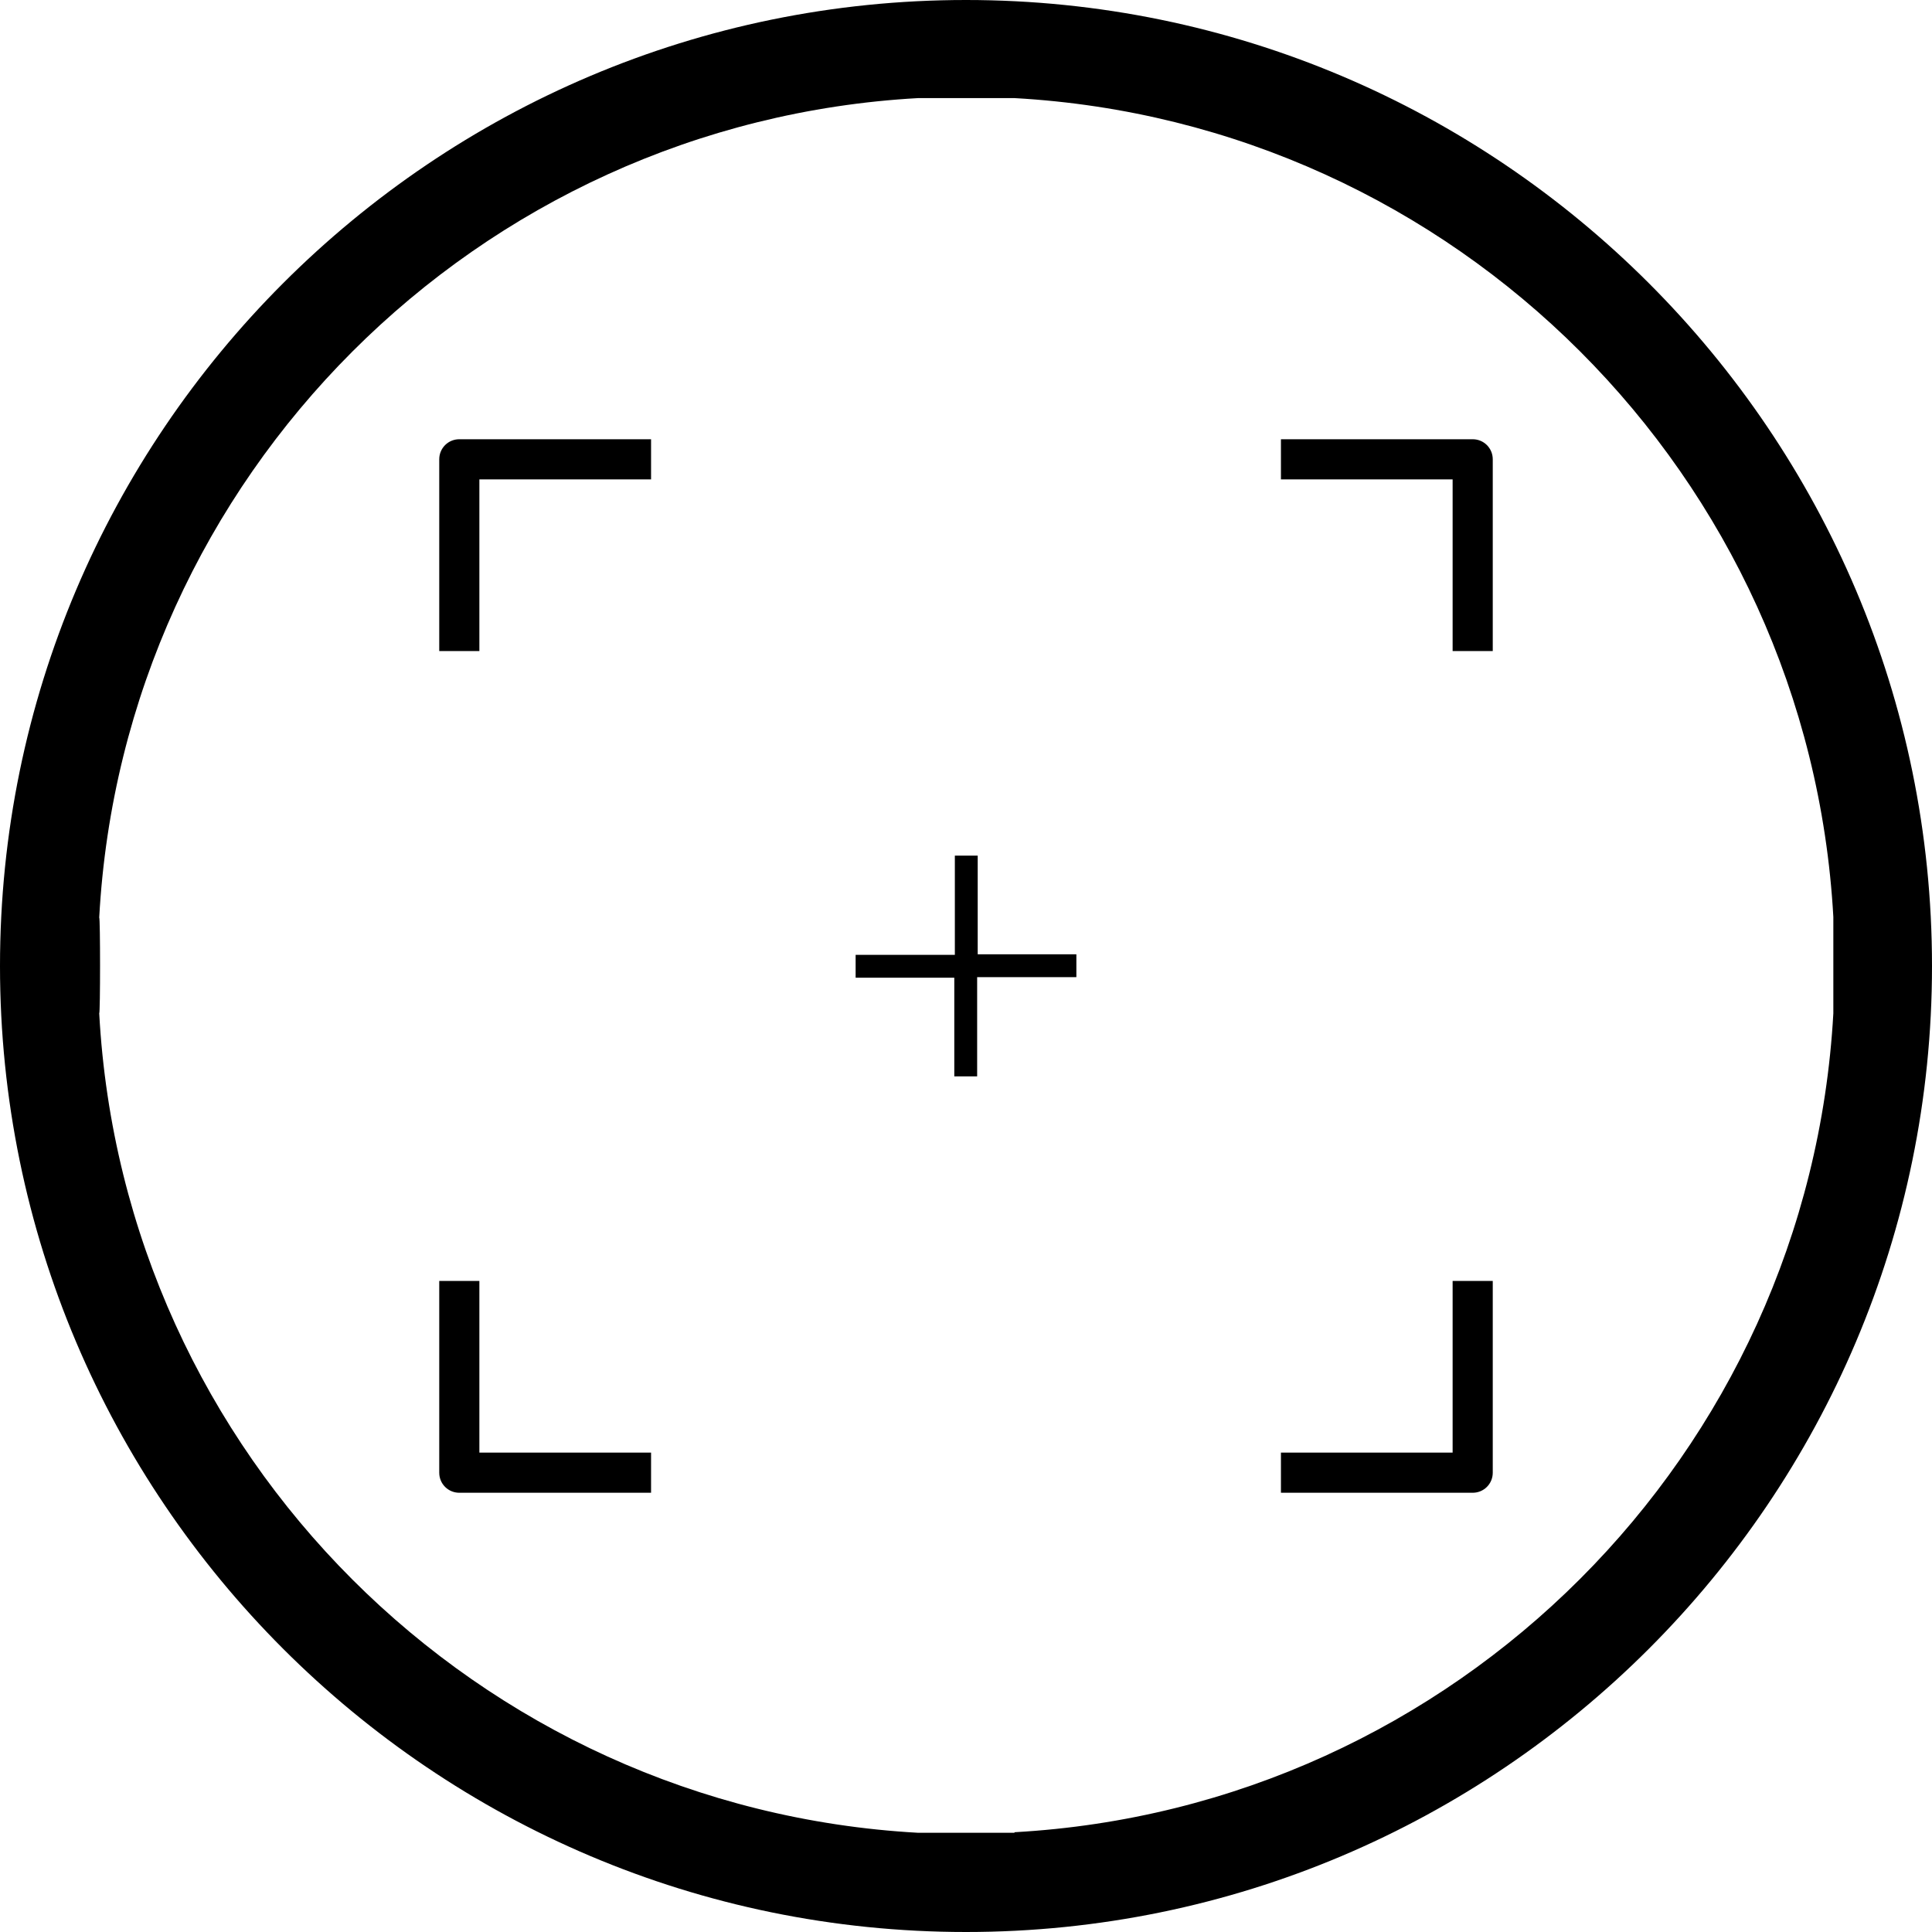 <?xml version="1.0" encoding="utf-8"?><svg xmlns="http://www.w3.org/2000/svg" xmlns:xlink="http://www.w3.org/1999/xlink" data-name="Warstwa 1" viewBox="0 0 34.66 34.66"><defs /><polygon points="17.54 17.12 17.54 15.35 17.13 15.35 17.13 17.13 15.35 17.13 15.35 17.54 17.12 17.54 17.12 19.31 17.53 19.31 17.53 17.53 19.31 17.53 19.31 17.12 17.54 17.12" /><path d="M18.2,32.88h-1.73c-7.91-.44-14.26-6.78-14.69-14.7.02,0,.02-1.72,0-1.72.43-7.91,6.78-14.26,14.69-14.7h1.73c7.91.44,14.25,6.78,14.69,14.69v1.73c-.44,7.91-6.78,14.25-14.69,14.69M17.33,0C7.77,0,0,7.77,0,17.33s7.77,17.33,17.33,17.33,17.33-7.77,17.33-17.33S26.89,0,17.33,0" /><path d="M26.06,26.06h-3.08v.72h3.44c.2,0,.36-.16.36-.36v-3.44h-.72v3.08Z" /><path d="M8.6,8.6h3.08v-.72h-3.44c-.2,0-.36.16-.36.36v3.44h.72v-3.08Z" /><path d="M26.06,8.6v3.08h.72v-3.44c0-.2-.16-.36-.36-.36h-3.44v.72h3.08Z" /><path d="M8.6,26.06v-3.08h-.72v3.44c0,.2.16.36.36.36h3.44v-.72h-3.08Z" /></svg>